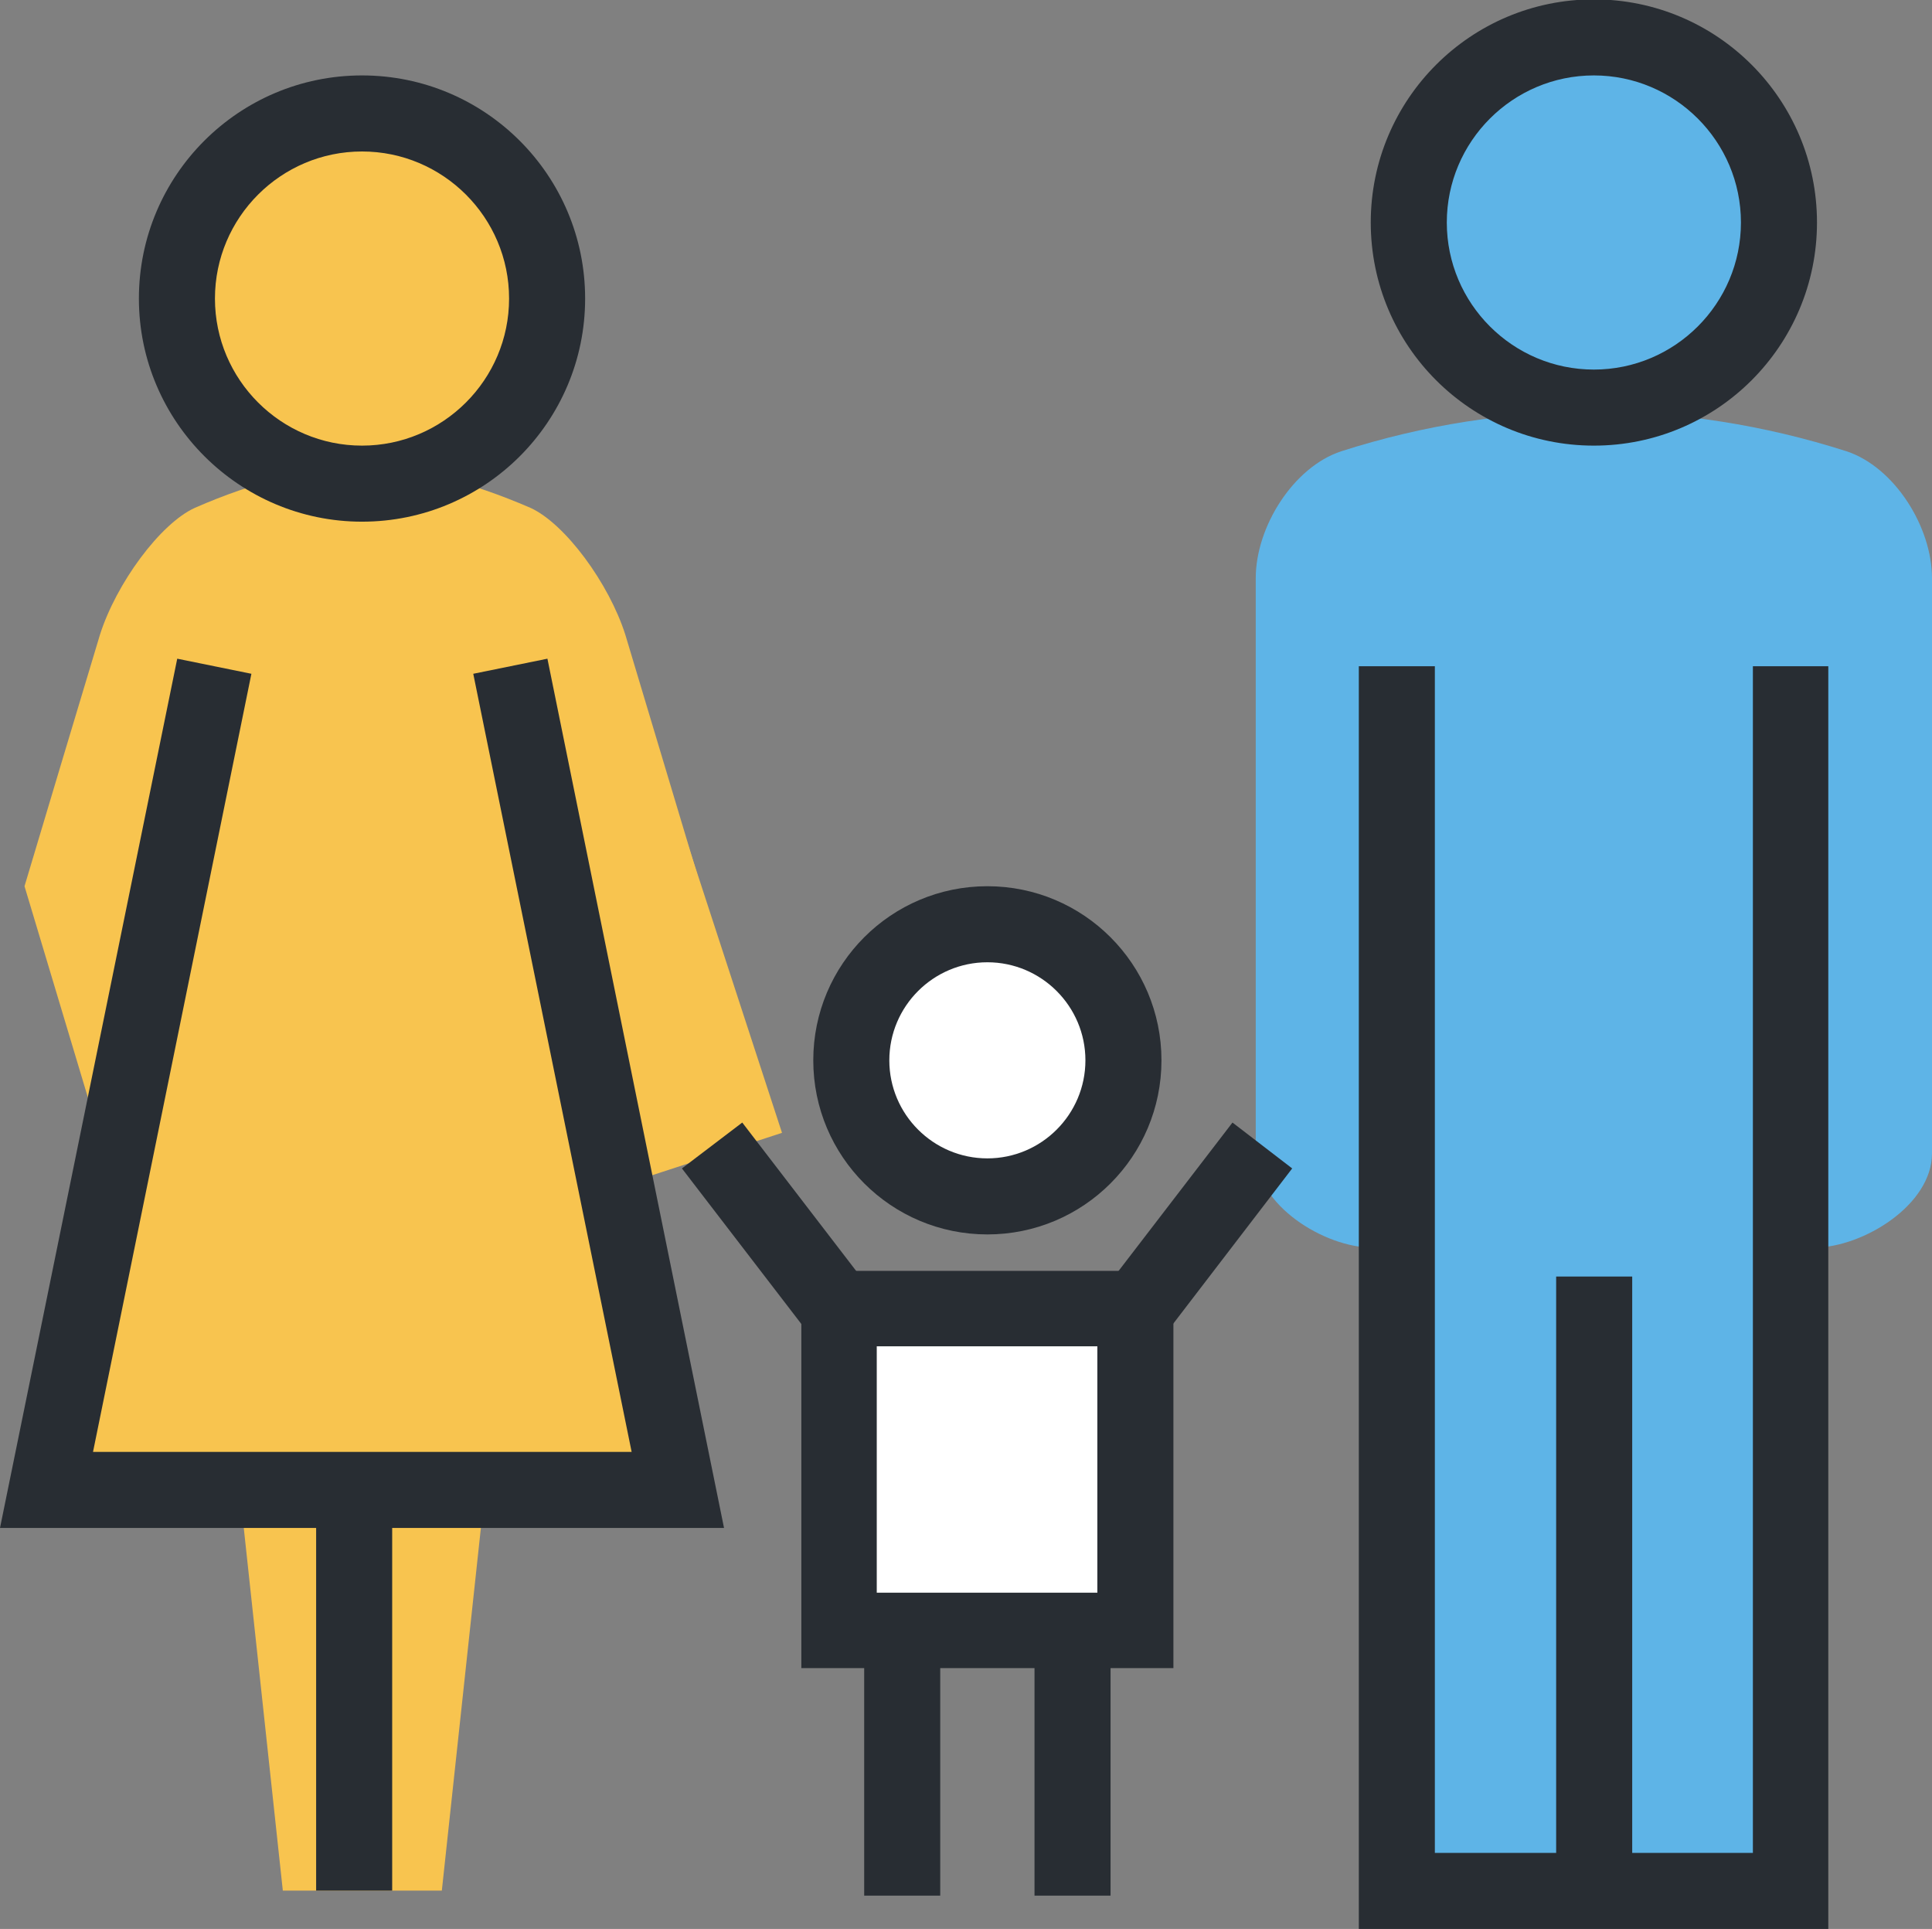 <?xml version="1.0" encoding="UTF-8"?>
<svg id="Capa_2" data-name="Capa 2" xmlns="http://www.w3.org/2000/svg" viewBox="0 0 30.74 30.69">
  <rect x="0" y="0" width="30.74" height="30.69" fill="#808080" stroke="none"/>
  <defs>
    <style>
      .cls-1 {
        fill: #5eb4e7;
      }

      .cls-1, .cls-2, .cls-3, .cls-4 {
        stroke-width: 0px;
      }

      .cls-2 {
        fill: #f8c44f;
      }

      .cls-3 {
        fill: #fff;
      }

      .cls-4 {
        fill: #282d33;
      }
    </style>
  </defs>
  <g id="Capa_1-2" data-name="Capa 1">
    <g>
      <path class="cls-1" d="M28.88,19.85c.77-.01,1.86-.68,1.86-1.5v-9.15c0-.82-.6-1.77-1.36-2.02-2.62-.84-5.42-.84-8.04,0-.76.25-1.36,1.2-1.36,2.02v9.15c0,.82,1.09,1.5,1.86,1.5h7.04Z"/>
      <rect class="cls-2" x="7.92" y="11.51" width="3.49" height="7.23" transform="translate(-4.22 3.75) rotate(-18.08)"/>
      <g>
        <path class="cls-3" d="M17.87,16.87c0,1.2-.97,2.17-2.17,2.17s-2.17-.97-2.17-2.17.97-2.17,2.17-2.17,2.17.97,2.17,2.17Z"/>
        <path class="cls-4" d="M15.71,19.64c-1.53,0-2.77-1.24-2.77-2.77s1.24-2.77,2.77-2.77,2.77,1.24,2.77,2.77-1.24,2.77-2.77,2.77ZM15.71,15.31c-.86,0-1.56.7-1.56,1.56s.7,1.56,1.56,1.56,1.56-.7,1.56-1.56-.7-1.56-1.56-1.56Z"/>
      </g>
      <polygon class="cls-4" points="15.71 24.92 10.85 18.59 11.81 17.86 15.71 22.94 19.61 17.86 20.56 18.59 15.71 24.92"/>
      <g>
        <rect class="cls-3" x="13.35" y="20.82" width="4.72" height="5.12"/>
        <path class="cls-4" d="M18.67,26.54h-5.92v-6.32h5.92v6.32ZM13.95,25.34h3.51v-3.92h-3.51v3.92Z"/>
      </g>
      <g>
        <rect class="cls-4" x="13.75" y="25.84" width="1.21" height="4.32"/>
        <rect class="cls-4" x="16.46" y="25.84" width="1.21" height="4.32"/>
      </g>
      <path class="cls-2" d="M7.03,30.08c.48-4.46.96-8.91,1.44-13.37H3.06c.48,4.46.96,8.91,1.44,13.37h2.53Z"/>
      <g>
        <rect class="cls-1" x="22.23" y="10.6" width="6.26" height="19.48"/>
        <polygon class="cls-4" points="29.09 30.69 21.62 30.69 21.62 10.6 22.83 10.6 22.83 29.48 27.89 29.48 27.89 10.6 29.09 10.6 29.09 30.69"/>
      </g>
      <rect class="cls-4" x="24.76" y="20.31" width="1.21" height="9.77"/>
      <rect class="cls-4" x="5.03" y="23.53" width="1.21" height="6.55"/>
      <path class="cls-2" d="M9.95,10.1c-.26-.82-.96-1.77-1.51-2.02-.97-.42-1.82-.63-2.67-.63h0c-.85,0-1.71.21-2.67.63-.55.25-1.25,1.2-1.51,2.02-.4,1.33-.8,2.66-1.2,4,.4,1.33.8,2.67,1.2,4,.26.82.96,1.77,1.51,2.02.97.42,1.82.63,2.67.63h0c.85,0,1.71-.21,2.67-.63.55-.25,1.25-1.2,1.51-2.02.4-1.33.8-2.66,1.2-4-.4-1.33-.8-2.67-1.2-4Z"/>
      <g>
        <path class="cls-2" d="M3.41,10.6c-.89,4.37-1.78,8.74-2.67,13.1h10.05c-.89-4.37-1.78-8.74-2.67-13.1H3.41Z"/>
        <polygon class="cls-4" points="11.52 24.31 0 24.31 2.82 10.48 4 10.72 1.48 23.1 10.05 23.1 7.53 10.72 8.71 10.48 11.52 24.31"/>
      </g>
      <g>
        <path class="cls-1" d="M28.3,3.55c0,1.63-1.32,2.95-2.94,2.95s-2.94-1.32-2.94-2.95,1.32-2.94,2.94-2.94,2.94,1.32,2.94,2.94Z"/>
        <path class="cls-4" d="M25.36,7.09c-1.96,0-3.55-1.59-3.55-3.55s1.59-3.55,3.55-3.55,3.55,1.59,3.55,3.55-1.59,3.55-3.55,3.55ZM25.36,1.2c-1.29,0-2.34,1.05-2.34,2.34s1.05,2.34,2.34,2.34,2.34-1.05,2.34-2.34-1.05-2.34-2.34-2.34Z"/>
      </g>
      <g>
        <path class="cls-2" d="M8.71,4.75c0,1.63-1.32,2.94-2.94,2.94s-2.94-1.32-2.94-2.94,1.32-2.94,2.94-2.94,2.94,1.32,2.94,2.94Z"/>
        <path class="cls-4" d="M5.76,8.3c-1.95,0-3.55-1.59-3.55-3.55s1.59-3.55,3.55-3.55,3.55,1.59,3.55,3.55-1.59,3.55-3.55,3.55ZM5.76,2.41c-1.29,0-2.34,1.05-2.34,2.34s1.05,2.34,2.34,2.34,2.34-1.05,2.34-2.34-1.05-2.34-2.34-2.34Z"/>
      </g>
    </g>
  </g>
</svg>